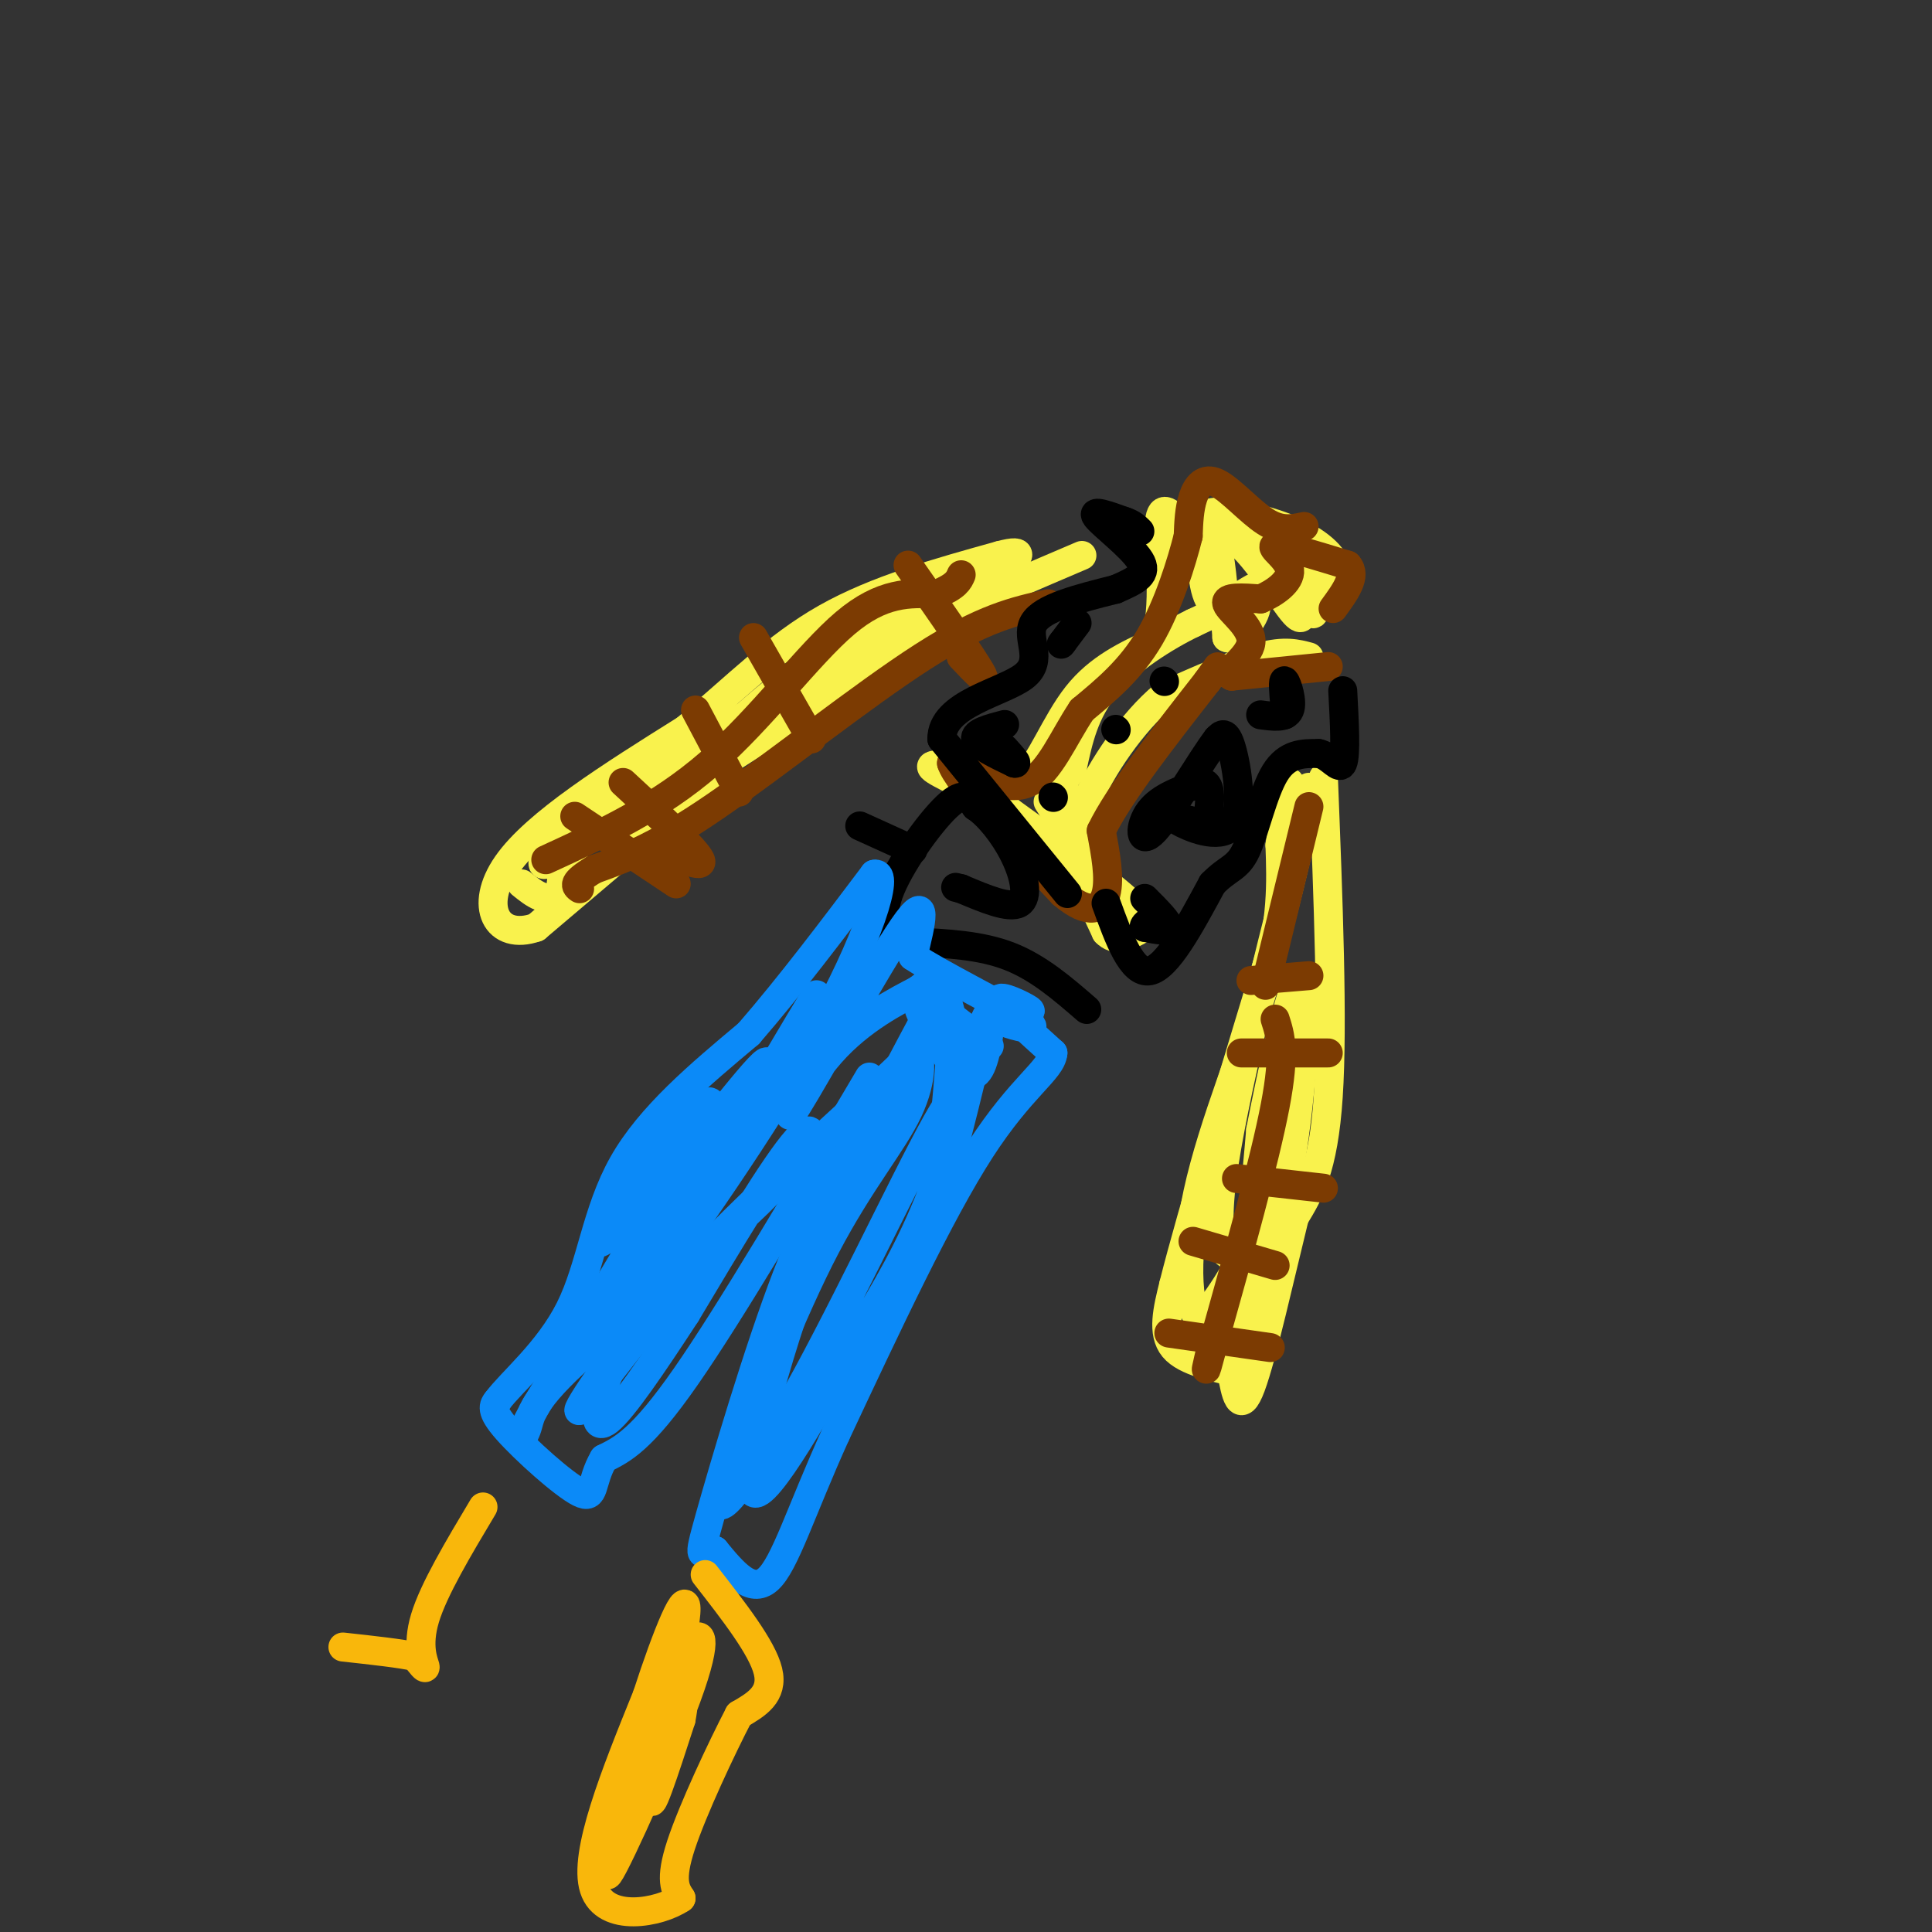 <svg viewBox='0 0 400 400' version='1.1' xmlns='http://www.w3.org/2000/svg' xmlns:xlink='http://www.w3.org/1999/xlink'><rect x="0" y="0" width="400" height="400" fill="#333333" stroke="none"/><g fill='none' stroke='#F9F24D' stroke-width='6' stroke-linecap='round' stroke-linejoin='round'><path d='M274,161c1.000,25.417 2.000,50.833 1,66c-1.000,15.167 -4.000,20.083 -7,25'/><path d='M268,252c-2.911,11.800 -6.689,28.800 -9,35c-2.311,6.200 -3.156,1.600 -4,-3'/><path d='M255,284c-3.289,-1.000 -9.511,-2.000 -12,-5c-2.489,-3.000 -1.244,-8.000 0,-13'/><path d='M243,266c3.667,-14.667 12.833,-44.833 22,-75'/><path d='M265,191c4.933,-18.689 6.267,-27.911 6,-28c-0.267,-0.089 -2.133,8.956 -4,18'/><path d='M267,181c-3.976,15.917 -11.917,46.708 -14,63c-2.083,16.292 1.690,18.083 4,14c2.310,-4.083 3.155,-14.042 4,-24'/><path d='M261,234c2.369,-12.071 6.292,-30.250 8,-31c1.708,-0.750 1.202,15.929 -1,32c-2.202,16.071 -6.101,31.536 -10,47'/><path d='M258,282c-2.571,6.247 -3.998,-1.635 -1,-19c2.998,-17.365 10.423,-44.214 12,-47c1.577,-2.786 -2.692,18.490 -7,32c-4.308,13.510 -8.654,19.255 -13,25'/><path d='M249,273c-3.036,0.274 -4.125,-11.542 -1,-26c3.125,-14.458 10.464,-31.560 14,-44c3.536,-12.440 3.268,-20.220 3,-28'/><path d='M265,175c0.833,-6.833 1.417,-9.917 2,-13'/><path d='M271,136c-2.500,-0.667 -5.000,-1.333 -10,0c-5.000,1.333 -12.500,4.667 -20,8'/><path d='M241,144c-6.595,5.464 -13.083,15.125 -16,22c-2.917,6.875 -2.262,10.964 -1,15c1.262,4.036 3.131,8.018 5,12'/><path d='M229,193c1.893,1.988 4.125,0.958 6,0c1.875,-0.958 3.393,-1.845 -1,-6c-4.393,-4.155 -14.696,-11.577 -25,-19'/><path d='M209,168c-7.844,-4.956 -14.956,-7.844 -16,-9c-1.044,-1.156 3.978,-0.578 9,0'/><path d='M202,159c3.190,1.333 6.667,4.667 10,2c3.333,-2.667 6.524,-11.333 11,-17c4.476,-5.667 10.238,-8.333 16,-11'/><path d='M239,133c2.533,-7.000 0.867,-19.000 1,-24c0.133,-5.000 2.067,-3.000 4,-1'/><path d='M244,108c2.250,-0.679 5.875,-1.875 8,-2c2.125,-0.125 2.750,0.821 2,2c-0.750,1.179 -2.875,2.589 -5,4'/><path d='M249,112c0.107,-0.333 2.875,-3.167 7,0c4.125,3.167 9.607,12.333 12,15c2.393,2.667 1.696,-1.167 1,-5'/><path d='M269,122c-0.026,-2.460 -0.593,-6.109 0,-4c0.593,2.109 2.344,9.978 3,9c0.656,-0.978 0.215,-10.802 -2,-14c-2.215,-3.198 -6.204,0.229 -8,1c-1.796,0.771 -1.398,-1.115 -1,-3'/><path d='M261,111c-1.705,-1.491 -5.467,-3.719 -4,-4c1.467,-0.281 8.164,1.386 13,4c4.836,2.614 7.810,6.175 6,8c-1.810,1.825 -8.405,1.912 -15,2'/><path d='M261,121c-4.423,1.959 -7.979,5.855 -10,4c-2.021,-1.855 -2.506,-9.461 -2,-13c0.506,-3.539 2.002,-3.011 3,1c0.998,4.011 1.499,11.506 2,19'/><path d='M254,132c2.222,1.222 6.778,-5.222 6,-7c-0.778,-1.778 -6.889,1.111 -13,4'/><path d='M247,129c-5.711,2.756 -13.489,7.644 -18,13c-4.511,5.356 -5.756,11.178 -7,17'/><path d='M222,159c-1.711,3.089 -2.489,2.311 -1,6c1.489,3.689 5.244,11.844 9,20'/><path d='M230,185c-0.667,0.167 -6.833,-9.417 -13,-19'/><path d='M224,115c-19.917,8.500 -39.833,17.000 -53,25c-13.167,8.000 -19.583,15.500 -26,23'/><path d='M145,163c-10.000,8.667 -22.000,18.833 -34,29'/><path d='M111,192c-8.267,2.867 -11.933,-4.467 -6,-13c5.933,-8.533 21.467,-18.267 37,-28'/><path d='M142,151c10.600,-8.889 18.600,-17.111 29,-23c10.400,-5.889 23.200,-9.444 36,-13'/><path d='M207,115c6.115,-1.651 3.402,0.722 1,3c-2.402,2.278 -4.493,4.459 -11,7c-6.507,2.541 -17.431,5.440 -28,12c-10.569,6.560 -20.785,16.780 -31,27'/><path d='M138,164c-8.422,6.822 -13.978,10.378 -4,4c9.978,-6.378 35.489,-22.689 61,-39'/><path d='M195,129c-0.022,-1.844 -30.578,13.044 -49,24c-18.422,10.956 -24.711,17.978 -31,25'/><path d='M115,178c-5.274,3.179 -2.958,-1.375 11,-11c13.958,-9.625 39.560,-24.321 47,-28c7.440,-3.679 -3.280,3.661 -14,11'/><path d='M159,150c-9.333,5.489 -25.667,13.711 -34,20c-8.333,6.289 -8.667,10.644 -9,15'/><path d='M116,185c-2.833,2.167 -5.417,0.083 -8,-2'/></g>
<g fill='none' stroke='#7C3B02' stroke-width='6' stroke-linecap='round' stroke-linejoin='round'><path d='M242,276c0.000,0.000 21.000,3.000 21,3'/><path d='M247,257c0.000,0.000 17.000,5.000 17,5'/><path d='M256,244c0.000,0.000 18.000,2.000 18,2'/><path d='M264,211c1.083,3.333 2.167,6.667 0,18c-2.167,11.333 -7.583,30.667 -13,50'/><path d='M251,279c-2.167,8.167 -1.083,3.583 0,-1'/><path d='M257,218c0.000,0.000 18.000,0.000 18,0'/><path d='M259,203c0.000,0.000 12.000,-1.000 12,-1'/><path d='M271,167c0.000,0.000 -9.000,37.000 -9,37'/><path d='M275,138c0.000,0.000 -20.000,2.000 -20,2'/><path d='M255,140c-1.810,-0.810 3.667,-3.833 4,-7c0.333,-3.167 -4.476,-6.476 -5,-8c-0.524,-1.524 3.238,-1.262 7,-1'/><path d='M261,124c2.798,-1.167 6.292,-3.583 6,-6c-0.292,-2.417 -4.369,-4.833 -3,-5c1.369,-0.167 8.185,1.917 15,4'/><path d='M279,117c2.000,2.167 -0.500,5.583 -3,9'/><path d='M270,109c-2.393,0.524 -4.786,1.048 -8,-1c-3.214,-2.048 -7.250,-6.667 -10,-8c-2.750,-1.333 -4.214,0.619 -5,3c-0.786,2.381 -0.893,5.190 -1,8'/><path d='M246,111c-1.311,5.244 -4.089,14.356 -8,21c-3.911,6.644 -8.956,10.822 -14,15'/><path d='M224,147c-3.911,5.844 -6.689,12.956 -11,15c-4.311,2.044 -10.156,-0.978 -16,-4'/><path d='M197,158c1.167,3.833 12.083,15.417 23,27'/><path d='M220,185c5.622,4.778 8.178,3.222 9,0c0.822,-3.222 -0.089,-8.111 -1,-13'/><path d='M228,172c3.500,-7.333 12.750,-19.167 22,-31'/><path d='M250,141c3.667,-5.167 1.833,-2.583 0,0'/><path d='M217,125c-6.756,1.489 -13.511,2.978 -26,11c-12.489,8.022 -30.711,22.578 -43,31c-12.289,8.422 -18.644,10.711 -25,13'/><path d='M123,180c-4.667,2.833 -3.833,3.417 -3,4'/><path d='M113,178c11.667,-5.356 23.333,-10.711 34,-20c10.667,-9.289 20.333,-22.511 28,-29c7.667,-6.489 13.333,-6.244 19,-6'/><path d='M194,123c4.000,-1.667 4.500,-2.833 5,-4'/><path d='M188,117c6.583,9.417 13.167,18.833 15,22c1.833,3.167 -1.083,0.083 -4,-3'/><path d='M156,132c0.000,0.000 12.000,21.000 12,21'/><path d='M144,147c0.000,0.000 9.000,17.000 9,17'/><path d='M129,162c7.500,6.917 15.000,13.833 16,16c1.000,2.167 -4.500,-0.417 -10,-3'/><path d='M119,169c0.000,0.000 21.000,14.000 21,14'/></g>
<g fill='none' stroke='#000000' stroke-width='6' stroke-linecap='round' stroke-linejoin='round'><path d='M218,165c0.000,0.000 0.100,0.100 0.1,0.1'/><path d='M241,141c0.000,0.000 0.100,0.100 0.1,0.1'/><path d='M231,151c0.000,0.000 0.100,0.100 0.1,0.1'/><path d='M247,170c-2.494,-0.577 -4.988,-1.155 -3,0c1.988,1.155 8.458,4.042 11,1c2.542,-3.042 1.155,-12.012 0,-16c-1.155,-3.988 -2.077,-2.994 -3,-2'/><path d='M252,153c-3.214,4.155 -9.750,15.542 -13,19c-3.250,3.458 -3.214,-1.012 -1,-4c2.214,-2.988 6.607,-4.494 11,-6'/><path d='M249,162c2.000,0.333 1.500,4.167 1,8'/><path d='M229,187c2.667,7.333 5.333,14.667 9,14c3.667,-0.667 8.333,-9.333 13,-18'/><path d='M251,183c3.345,-3.464 5.208,-3.125 7,-7c1.792,-3.875 3.512,-11.964 6,-16c2.488,-4.036 5.744,-4.018 9,-4'/><path d='M273,156c2.511,0.489 4.289,3.711 5,2c0.711,-1.711 0.356,-8.356 0,-15'/><path d='M221,185c0.000,0.000 -26.000,-32.000 -26,-32'/><path d='M195,153c-0.095,-7.321 12.667,-9.625 17,-13c4.333,-3.375 0.238,-7.821 2,-11c1.762,-3.179 9.381,-5.089 17,-7'/><path d='M231,122c4.369,-1.893 6.792,-3.125 5,-6c-1.792,-2.875 -7.798,-7.393 -9,-9c-1.202,-1.607 2.399,-0.304 6,1'/><path d='M233,108c1.500,0.500 2.250,1.250 3,2'/><path d='M223,129c0.000,0.000 -3.000,4.000 -3,4'/><path d='M220,133c-0.500,0.667 -0.250,0.333 0,0'/><path d='M208,150c-3.167,0.833 -6.333,1.667 -6,3c0.333,1.333 4.167,3.167 8,5'/><path d='M210,158c1.000,0.333 -0.500,-1.333 -2,-3'/><path d='M237,186c2.500,2.500 5.000,5.000 5,6c0.000,1.000 -2.500,0.500 -5,0'/><path d='M237,192c-0.500,-0.333 0.750,-1.167 2,-2'/><path d='M261,148c2.644,0.356 5.289,0.711 6,-1c0.711,-1.711 -0.511,-5.489 -1,-6c-0.489,-0.511 -0.244,2.244 0,5'/><path d='M266,146c0.000,1.167 0.000,1.583 0,2'/><path d='M225,209c-5.000,-4.333 -10.000,-8.667 -16,-11c-6.000,-2.333 -13.000,-2.667 -20,-3'/><path d='M189,195c-4.869,-1.655 -7.042,-4.292 -5,-10c2.042,-5.708 8.298,-14.488 12,-18c3.702,-3.512 4.851,-1.756 6,0'/><path d='M202,167c2.536,1.631 5.875,5.708 8,10c2.125,4.292 3.036,8.798 1,10c-2.036,1.202 -7.018,-0.899 -12,-3'/><path d='M199,184c-2.000,-0.500 -1.000,-0.250 0,0'/><path d='M189,176c0.000,0.000 -11.000,-5.000 -11,-5'/></g>
<g fill='none' stroke='#0B8AF8' stroke-width='6' stroke-linecap='round' stroke-linejoin='round'><path d='M180,223c-14.417,24.417 -28.833,48.833 -38,62c-9.167,13.167 -13.083,15.083 -17,17'/><path d='M125,302c-2.893,4.917 -1.625,8.708 -5,7c-3.375,-1.708 -11.393,-8.917 -15,-13c-3.607,-4.083 -2.804,-5.042 -2,-6'/><path d='M103,290c2.738,-3.762 10.583,-10.167 15,-19c4.417,-8.833 5.405,-20.095 11,-30c5.595,-9.905 15.798,-18.452 26,-27'/><path d='M155,214c8.667,-10.000 17.333,-21.500 26,-33'/><path d='M181,181c3.405,-0.845 -1.083,13.542 -12,33c-10.917,19.458 -28.262,43.988 -33,50c-4.738,6.012 3.131,-6.494 11,-19'/><path d='M147,245c8.156,-14.244 23.044,-40.356 22,-39c-1.044,1.356 -18.022,30.178 -35,59'/><path d='M134,265c-8.476,13.345 -12.167,17.208 -5,5c7.167,-12.208 25.190,-40.488 29,-48c3.810,-7.512 -6.595,5.744 -17,19'/><path d='M141,241c-7.453,7.909 -17.585,18.182 -17,16c0.585,-2.182 11.888,-16.818 18,-24c6.112,-7.182 7.032,-6.909 1,4c-6.032,10.909 -19.016,32.455 -32,54'/><path d='M111,291c-5.406,9.845 -2.921,7.459 -2,5c0.921,-2.459 0.278,-4.989 10,-14c9.722,-9.011 29.810,-24.503 40,-35c10.190,-10.497 10.483,-15.999 6,-11c-4.483,4.999 -13.741,20.500 -23,36'/><path d='M142,272c-7.000,10.727 -13.000,19.545 -16,22c-3.000,2.455 -3.000,-1.455 -1,-7c2.000,-5.545 6.000,-12.727 10,-18c4.000,-5.273 8.000,-8.636 12,-12'/><path d='M147,257c-2.500,3.833 -14.750,19.417 -27,35'/><path d='M120,292c-1.568,1.038 8.011,-13.868 23,-30c14.989,-16.132 35.389,-33.489 45,-43c9.611,-9.511 8.434,-11.176 8,-13c-0.434,-1.824 -0.124,-3.807 -1,-4c-0.876,-0.193 -2.938,1.403 -5,3'/><path d='M190,205c-4.081,2.132 -11.785,5.963 -18,13c-6.215,7.037 -10.943,17.279 -7,11c3.943,-6.279 16.555,-29.080 22,-37c5.445,-7.920 3.722,-0.960 2,6'/><path d='M189,198c5.659,3.783 18.805,10.241 23,13c4.195,2.759 -0.563,1.820 -3,1c-2.437,-0.820 -2.553,-1.520 -2,-2c0.553,-0.480 1.777,-0.740 3,-1'/><path d='M210,209c1.631,0.095 4.208,0.833 3,0c-1.208,-0.833 -6.202,-3.238 -6,-2c0.202,1.238 5.601,6.119 11,11'/><path d='M218,218c-0.289,3.533 -6.511,6.867 -15,20c-8.489,13.133 -19.244,36.067 -30,59'/><path d='M173,297c-7.289,16.111 -10.511,26.889 -14,30c-3.489,3.111 -7.244,-1.444 -11,-6'/><path d='M148,321c-2.690,0.107 -3.917,3.375 -1,-7c2.917,-10.375 9.976,-34.393 16,-50c6.024,-15.607 11.012,-22.804 16,-30'/><path d='M179,234c4.600,-8.711 8.099,-15.490 10,-16c1.901,-0.510 2.204,5.247 -1,12c-3.204,6.753 -9.915,14.501 -17,28c-7.085,13.499 -14.542,32.750 -22,52'/><path d='M149,310c-1.085,5.971 7.204,-5.100 18,-25c10.796,-19.900 24.099,-48.627 29,-56c4.901,-7.373 1.400,6.608 -3,18c-4.400,11.392 -9.700,20.196 -15,29'/><path d='M178,276c-7.726,14.202 -19.542,35.208 -22,33c-2.458,-2.208 4.440,-27.631 12,-48c7.560,-20.369 15.780,-35.685 24,-51'/><path d='M192,210c3.923,-8.046 1.732,-2.662 2,-2c0.268,0.662 2.995,-3.399 3,5c0.005,8.399 -2.713,29.257 -2,31c0.713,1.743 4.856,-15.628 9,-33'/><path d='M204,211c1.584,-3.954 1.043,2.662 0,7c-1.043,4.338 -2.589,6.399 -6,3c-3.411,-3.399 -8.689,-12.257 -8,-14c0.689,-1.743 7.344,3.628 14,9'/><path d='M204,216c2.000,1.333 0.000,0.167 -2,-1'/></g>
<g fill='none' stroke='#F9B70B' stroke-width='6' stroke-linecap='round' stroke-linejoin='round'><path d='M146,326c5.917,7.583 11.833,15.167 13,20c1.167,4.833 -2.417,6.917 -6,9'/><path d='M153,355c-3.600,6.911 -9.600,19.689 -12,27c-2.400,7.311 -1.200,9.156 0,11'/><path d='M141,393c-4.489,3.044 -15.711,5.156 -18,-2c-2.289,-7.156 4.356,-23.578 11,-40'/><path d='M134,351c4.000,-12.417 8.500,-23.458 8,-17c-0.500,6.458 -6.000,30.417 -7,37c-1.000,6.583 2.500,-4.208 6,-15'/><path d='M141,356c1.069,-5.463 0.740,-11.619 2,-15c1.260,-3.381 4.108,-3.987 0,8c-4.108,11.987 -15.174,36.568 -17,39c-1.826,2.432 5.587,-17.284 13,-37'/><path d='M139,351c1.833,-5.333 -0.083,-0.167 -2,5'/><path d='M100,312c-5.111,8.556 -10.222,17.111 -12,23c-1.778,5.889 -0.222,9.111 0,10c0.222,0.889 -0.889,-0.556 -2,-2'/><path d='M86,343c-2.833,-0.667 -8.917,-1.333 -15,-2'/></g>
</svg>